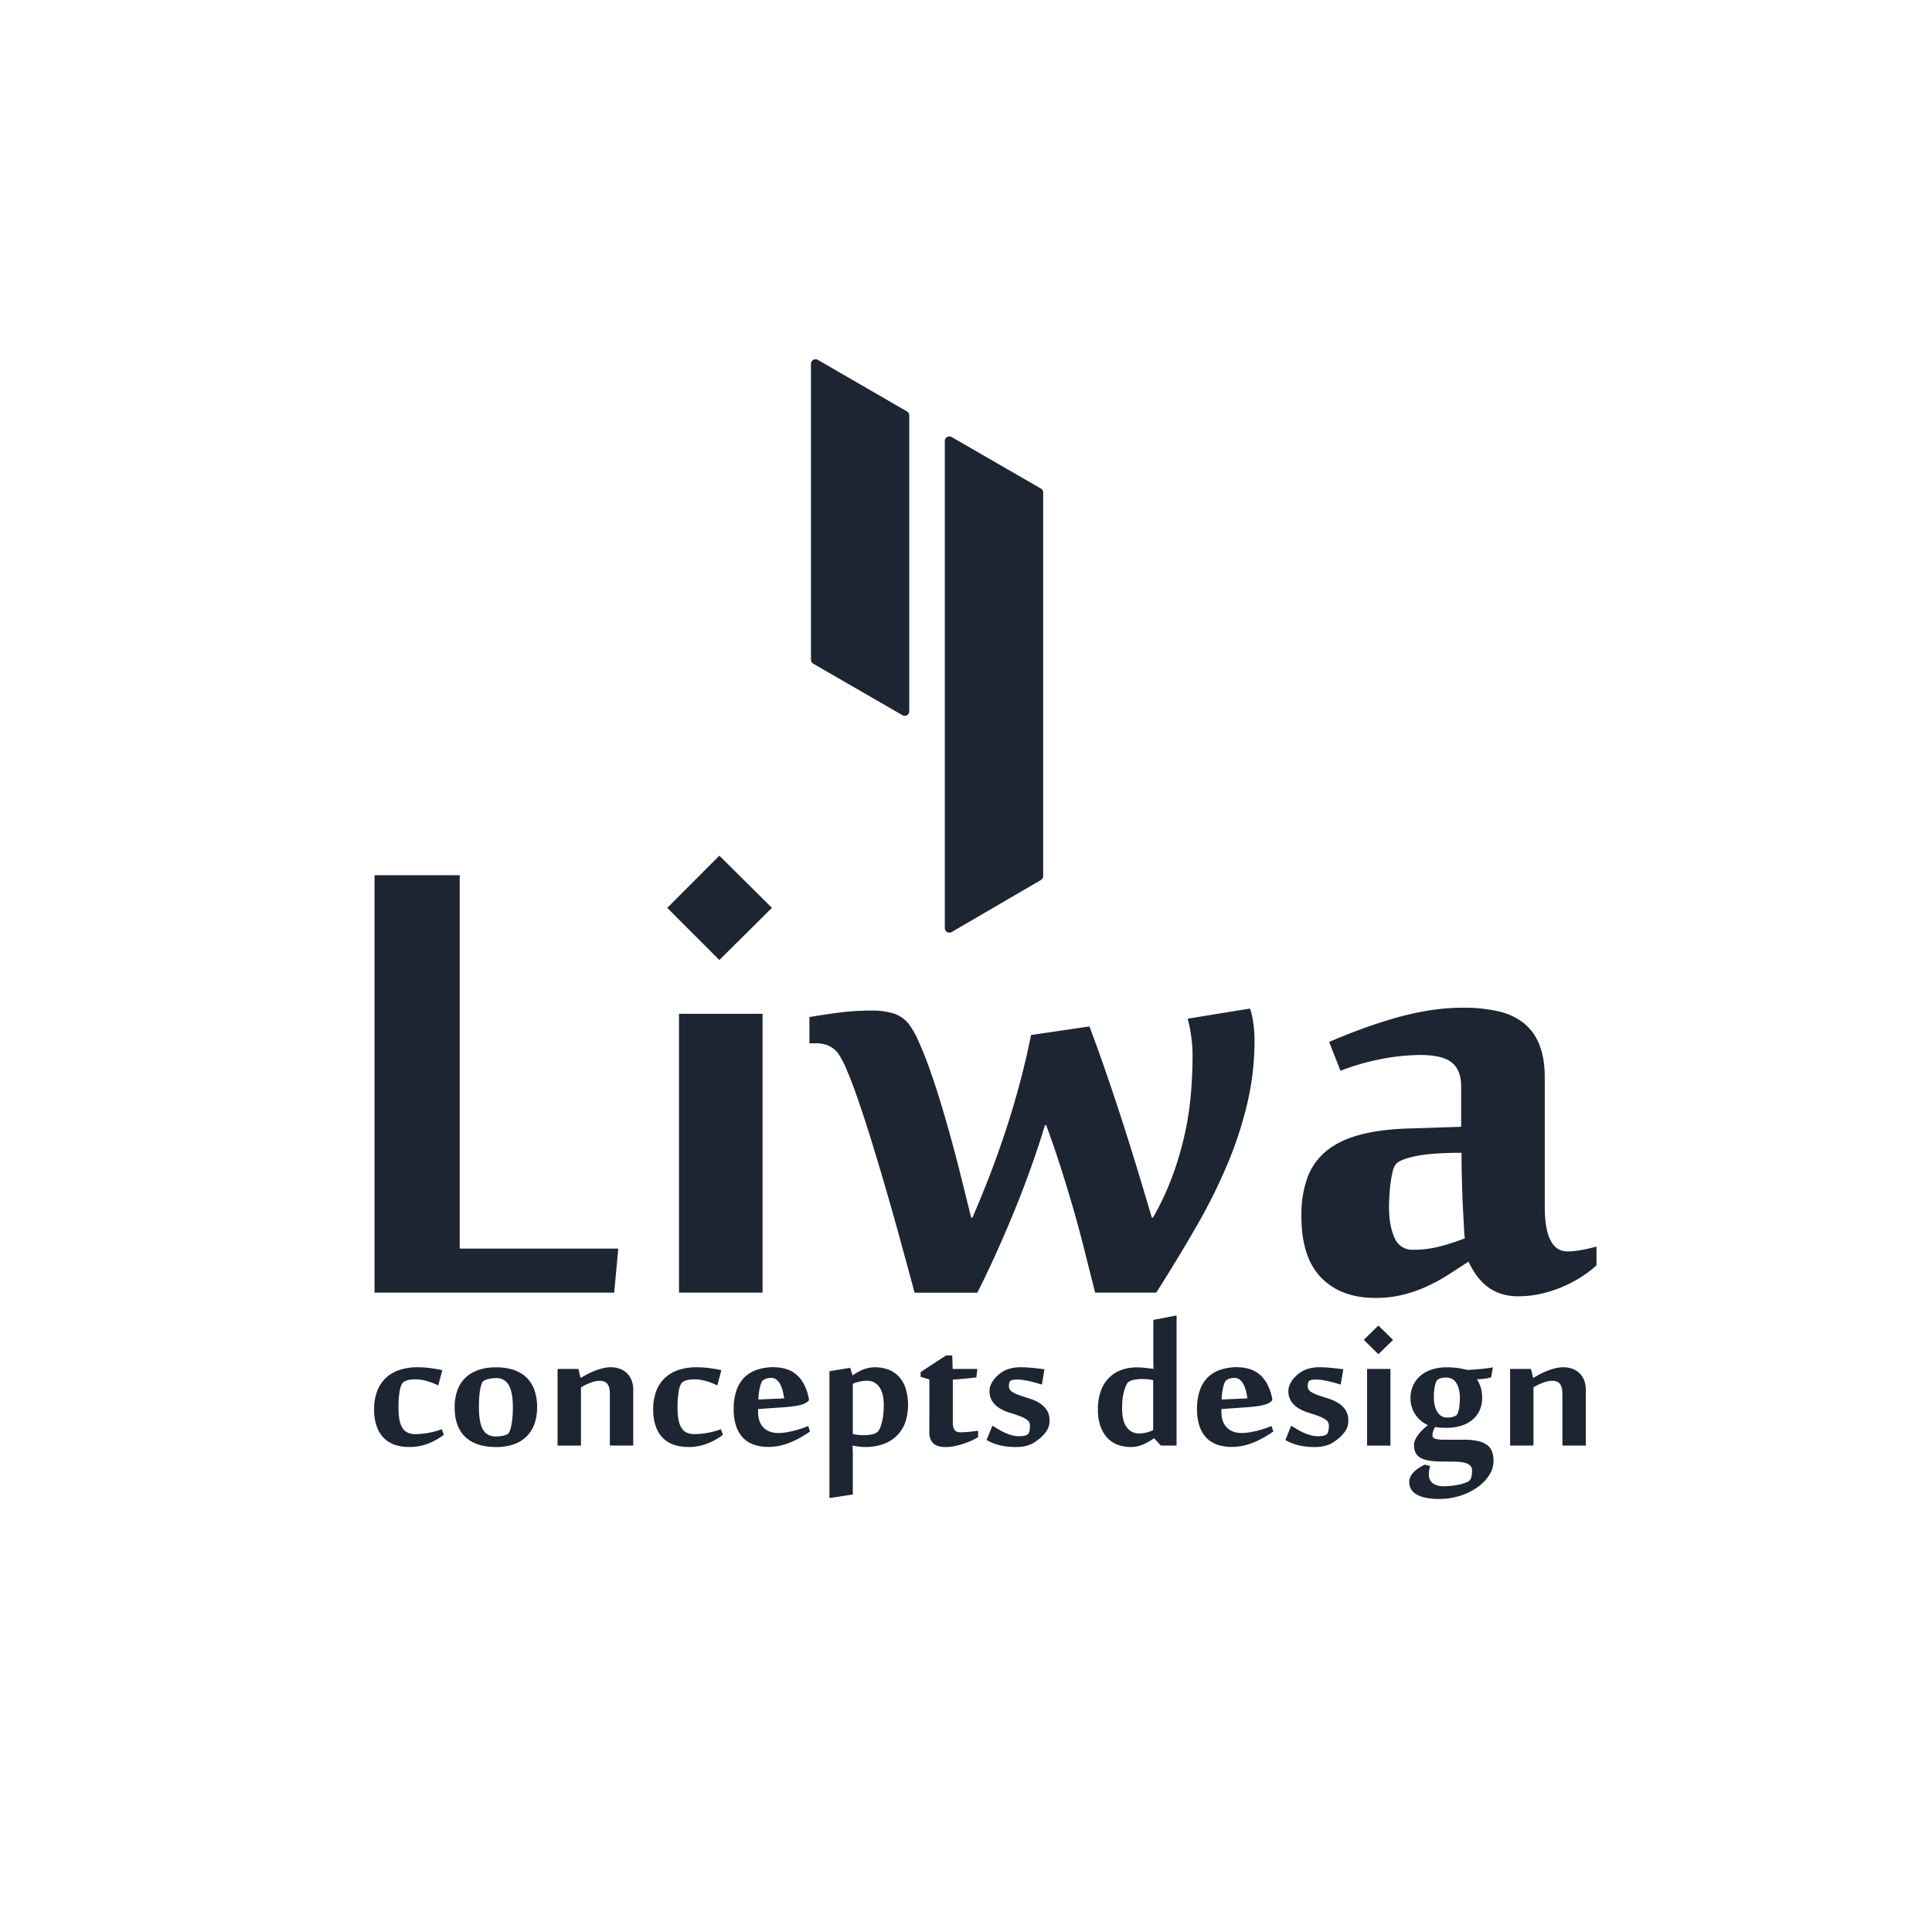 <svg xmlns="http://www.w3.org/2000/svg" xmlns:xlink="http://www.w3.org/1999/xlink" id="Layer_1" data-name="Layer 1" viewBox="0 0 1080 1080"><defs><style>.cls-1{fill:none;}.cls-2{clip-path:url(#clip-path);}.cls-3{fill:#1d2532;}</style><clipPath id="clip-path"><rect class="cls-1" x="50.45" y="19.3" width="1000" height="1000"></rect></clipPath></defs><g class="cls-2"><g class="cls-2"><path class="cls-3" d="M504.48,399.81,454.62,371a2.57,2.57,0,0,1-1.28-2.22V203.39a2.56,2.56,0,0,1,3.84-2.22L507,230a2.55,2.55,0,0,1,1.28,2.22V397.59a2.56,2.56,0,0,1-3.84,2.22"></path><path class="cls-3" d="M581.9,491.92,532,521a2.56,2.56,0,0,1-3.85-2.21V246.53a2.56,2.56,0,0,1,3.84-2.22l49.87,28.79a2.57,2.57,0,0,1,1.28,2.22V489.71a2.57,2.57,0,0,1-1.27,2.21"></path><polygon class="cls-3" points="209.37 722.58 209.37 489.26 256.99 489.26 256.99 697.97 345.62 697.97 343.34 722.58 209.37 722.58"></polygon><path class="cls-3" d="M402.12,478.32l29.4,29.17-29.4,29.16L373,507.49Zm24.16,244.26H379.57V566.73h46.71Z"></path><path class="cls-3" d="M666.65,589.51a73.26,73.26,0,0,0-.91-11.16,69.5,69.5,0,0,0-1.82-8.89l34.86-5.69a41.33,41.33,0,0,1,1.82,8.2,70.22,70.22,0,0,1,.69,9.57,153.34,153.34,0,0,1-4.11,35.54,215.44,215.44,0,0,1-11.39,34.52,316,316,0,0,1-17.43,34.75q-10.14,17.55-22,36.23H612.2Q609,710,606.05,698.2T599.78,675q-3.3-11.4-6.95-22.79t-8-23.24h-.69q-3.2,10.71-7.74,23.47t-9.8,25.52q-5.25,12.76-10.6,24.49t-9.68,20.17H511.26q-3.87-14.36-7.86-28.94t-8-28.37q-4-13.78-7.86-26.31t-7.3-22.56q-3.4-10-6.37-17.09a59.9,59.9,0,0,0-5-10,14,14,0,0,0-5.92-4.9,19.07,19.07,0,0,0-7.06-1.26h-3.42V568.55q6.38-1.14,15.72-2.39a143,143,0,0,1,18.91-1.25,41.1,41.1,0,0,1,12.3,1.59,17.78,17.78,0,0,1,8.43,5.7,48.9,48.9,0,0,1,5.81,10.25q3.08,6.84,6.27,15.84t6.38,19.59q3.18,10.59,6.15,21.53T538,660.94q2.63,10.6,4.9,19.71h.69q5.91-13.67,10.7-26.31t8.78-25.07q4-12.4,7.29-24.83t6-25.86L609,573.79q8,21.19,16.63,47.62t18.23,59.24h.68a157.47,157.47,0,0,0,11.39-24.72,181,181,0,0,0,6.73-23.69A172.49,172.49,0,0,0,665.85,610q.81-10.71.8-20.51"></path><path class="cls-3" d="M876.27,699.56q6.15,0,16.18-2.73v10.48a58.94,58.94,0,0,1-8.66,6.61,70.9,70.9,0,0,1-22.56,9.34,55.66,55.66,0,0,1-12.07,1.37,31.18,31.18,0,0,1-10.94-1.71,25.69,25.69,0,0,1-7.86-4.56,30.71,30.71,0,0,1-5.58-6.27,50.85,50.85,0,0,1-3.88-6.83q-5.92,3.87-11.62,7.52a94.81,94.81,0,0,1-12,6.49,75.39,75.39,0,0,1-13.21,4.56,64.43,64.43,0,0,1-15.38,1.71q-19.14,0-30.19-11.39t-11-34.41a61.9,61.9,0,0,1,3.3-21.3,34.64,34.64,0,0,1,10.6-15q7.29-6,18.91-9.11t28.48-3.54l28-.91V607.29q0-9.12-5.24-13.33T794,589.74a119.42,119.42,0,0,0-20.51,2,132.44,132.44,0,0,0-24.15,6.84L743,582.45q8.43-3.65,17.66-7.06t18.68-6.15a163.39,163.39,0,0,1,19.14-4.33,120.09,120.09,0,0,1,19.48-1.6,87.52,87.52,0,0,1,19.26,1.94,35.77,35.77,0,0,1,14.35,6.49,28.87,28.87,0,0,1,8.88,12.08q3.09,7.51,3.08,18.68v72q0,25.07,12.76,25.06m-57.42-7.29a40.86,40.86,0,0,1-.45-5.12c-.16-2.81-.34-6.38-.57-10.71s-.42-9.23-.57-14.7S817,650.5,817,644.42q-17.09,0-26,1.94T780.12,651a10.55,10.55,0,0,0-1.6,3.88,58.76,58.76,0,0,0-1.14,6.15q-.45,3.42-.68,7.06c-.15,2.43-.23,4.64-.23,6.61q0,10.49,3.08,17.2a10.61,10.61,0,0,0,10.37,6.72,58.86,58.86,0,0,0,14.81-1.82,127.2,127.2,0,0,0,14.12-4.56"></path><path class="cls-3" d="M245,774.45a44.48,44.48,0,0,0-5.83-2.28,23.94,23.94,0,0,0-7.36-1.1,17.2,17.2,0,0,0-3.28.32,7.6,7.6,0,0,0-2.83,1.12c-.89.59-1.61,2-2.14,4.29a50.86,50.86,0,0,0-.79,10.55,31.94,31.94,0,0,0,.6,6.73,12.28,12.28,0,0,0,1.79,4.41,6.74,6.74,0,0,0,2.93,2.44,10.31,10.31,0,0,0,4.1.75,40.54,40.54,0,0,0,7.58-.75,41.72,41.72,0,0,0,7.2-2l1.15,3.13a36,36,0,0,1-8.7,4.88,28.61,28.61,0,0,1-10.67,1.94,25.1,25.1,0,0,1-7.7-1.13,15.78,15.78,0,0,1-6.21-3.63,17.11,17.11,0,0,1-4.18-6.54,27.68,27.68,0,0,1-1.53-9.79,28.56,28.56,0,0,1,1.6-9.86,19.63,19.63,0,0,1,4.68-7.39,20.36,20.36,0,0,1,7.61-4.63,31.48,31.48,0,0,1,10.45-1.6,56.14,56.14,0,0,1,7.13.47c2.42.32,4.63.7,6.63,1.16Z"></path><path class="cls-3" d="M277.21,808.88q-11.2,0-17.14-5.66t-5.92-16.56a27.83,27.83,0,0,1,1.47-9.3,18.32,18.32,0,0,1,4.36-7,19.38,19.38,0,0,1,7.23-4.44,29.2,29.2,0,0,1,10-1.57,30.82,30.82,0,0,1,10,1.47,18.69,18.69,0,0,1,7.2,4.32,18.2,18.2,0,0,1,4.36,7,28.15,28.15,0,0,1,1.47,9.45,27.68,27.68,0,0,1-1.47,9.33,18.67,18.67,0,0,1-4.36,7,19.05,19.05,0,0,1-7.2,4.45,29.71,29.71,0,0,1-10,1.53m-9.49-22.28q0,8.39,2.17,12.36t7.19,4a20.59,20.59,0,0,0,3.7-.31,9.41,9.41,0,0,0,2.86-.94,3.33,3.33,0,0,0,1.28-1.72,16.42,16.42,0,0,0,.95-3.35,44.35,44.35,0,0,0,.61-4.57c.15-1.71.22-3.5.22-5.38q0-8.2-2.23-12.27a7.54,7.54,0,0,0-7.13-4.07,19.09,19.09,0,0,0-3.63.35,11.31,11.31,0,0,0-3.19,1.09,3,3,0,0,0-1.27,1.72,18.59,18.59,0,0,0-.86,3.35,39,39,0,0,0-.51,4.54c-.11,1.69-.16,3.43-.16,5.23"></path><path class="cls-3" d="M340.91,808.07V779.34q0-3.83-1.3-5.64t-4.43-1.81a11.93,11.93,0,0,0-2.48.28A18.8,18.8,0,0,0,330,773c-.94.36-1.86.75-2.77,1.19a17.69,17.69,0,0,0-2.46,1.41v32.49H311.67V765.25h11.66l1.21,5h.13c.89-.54,2-1.16,3.25-1.85a42,42,0,0,1,4.14-1.94,37.88,37.88,0,0,1,4.62-1.53,18.28,18.28,0,0,1,4.68-.63,15.07,15.07,0,0,1,4.9.78,10.91,10.91,0,0,1,6.72,6.33,14.17,14.17,0,0,1,1,5.54v31.11Z"></path><path class="cls-3" d="M401,774.45a43.74,43.74,0,0,0-5.82-2.28,24,24,0,0,0-7.36-1.1,17.12,17.12,0,0,0-3.28.32,7.65,7.65,0,0,0-2.84,1.12q-1.33.88-2.13,4.29a50.71,50.71,0,0,0-.8,10.55,31.22,31.22,0,0,0,.61,6.73,12.28,12.28,0,0,0,1.78,4.41,6.8,6.8,0,0,0,2.93,2.44,10.4,10.4,0,0,0,4.11.75,40.62,40.62,0,0,0,7.58-.75,42.23,42.23,0,0,0,7.2-2l1.15,3.13a36,36,0,0,1-8.7,4.88,28.68,28.68,0,0,1-10.67,1.94,25.21,25.21,0,0,1-7.71-1.13,15.78,15.78,0,0,1-6.21-3.63,17.21,17.21,0,0,1-4.17-6.54,27.68,27.68,0,0,1-1.53-9.79,28.56,28.56,0,0,1,1.59-9.86,19.63,19.63,0,0,1,4.68-7.39,20.33,20.33,0,0,1,7.62-4.63,31.37,31.37,0,0,1,10.44-1.6,56.18,56.18,0,0,1,7.14.47c2.42.32,4.63.7,6.62,1.16Z"></path><path class="cls-3" d="M432.77,764.31a23.11,23.11,0,0,1,6.4.88,15.85,15.85,0,0,1,5.67,2.94,18.25,18.25,0,0,1,4.49,5.51,28.2,28.2,0,0,1,2.87,8.58v.56a6.85,6.85,0,0,1-1.66,1.38,11.06,11.06,0,0,1-2.64,1.09,29.4,29.4,0,0,1-4,.81q-2.35.35-5.67.6l-14.46,1v1.82a14.68,14.68,0,0,0,.7,4.63,10,10,0,0,0,2.1,3.66,9.67,9.67,0,0,0,3.54,2.41,13,13,0,0,0,4.94.88,28.18,28.18,0,0,0,4.8-.44c1.68-.29,3.28-.65,4.81-1.07s2.92-.84,4.18-1.28a27.76,27.76,0,0,0,2.9-1.16l1.08,3.07q-2.1,1.5-4.68,3a48,48,0,0,1-5.55,2.81,36.57,36.57,0,0,1-6.27,2.07,29.66,29.66,0,0,1-6.82.78,24.82,24.82,0,0,1-7.67-1.13,15.31,15.31,0,0,1-6.12-3.63,17.31,17.31,0,0,1-4.08-6.54,28.44,28.44,0,0,1-1.49-9.79,30.79,30.79,0,0,1,1.72-11,18.45,18.45,0,0,1,4.77-7.26,18.72,18.72,0,0,1,7.2-4,30.87,30.87,0,0,1,8.92-1.25m-6.18,7.26a3.36,3.36,0,0,0-1,1.54,17.56,17.56,0,0,0-.83,2.69c-.23,1-.42,2.12-.57,3.29a25.89,25.89,0,0,0-.22,3.31l14.39-.62a38.65,38.65,0,0,0-.73-3.88,17.93,17.93,0,0,0-1.3-3.7,8.78,8.78,0,0,0-2.11-2.78,4.54,4.54,0,0,0-3.05-1.1,10.62,10.62,0,0,0-2.39.28,6,6,0,0,0-2.14,1"></path><path class="cls-3" d="M476.6,768.88c.89-.62,1.8-1.21,2.74-1.75a24.13,24.13,0,0,1,2.93-1.44,19.23,19.23,0,0,1,3.25-1,17.6,17.6,0,0,1,3.76-.38,21.19,21.19,0,0,1,6.87,1.13,15.31,15.31,0,0,1,5.87,3.63,18,18,0,0,1,4.07,6.54,31.37,31.37,0,0,1-.12,19.72,20.08,20.08,0,0,1-4.75,7.35,20.51,20.51,0,0,1-7.55,4.6,29.38,29.38,0,0,1-10,1.6,28.38,28.38,0,0,1-3.76-.25c-1.27-.17-2.38-.36-3.31-.56q0,.61.06,2.16c0,1,.07,2,.07,3.1v22.09l-13.06,2V766.5l11.59-1.87Zm17.45,17q0-7.14-2.55-10.58a7.9,7.9,0,0,0-6.68-3.44,19.57,19.57,0,0,0-4.21.43,26.71,26.71,0,0,0-3.88,1.19v28.17a28.68,28.68,0,0,0,6,.63,23.23,23.23,0,0,0,4.62-.44,6.94,6.94,0,0,0,3.21-1.38,6.64,6.64,0,0,0,1.18-1.78,17.78,17.78,0,0,0,1.12-3.1,32.38,32.38,0,0,0,.82-4.32,40.44,40.44,0,0,0,.32-5.38"></path><path class="cls-3" d="M519.53,771.13l-4.9-1.5V767l14.14-9.26h3.57l.19,7.51h13.82l-.57,4.7c-1.06.16-2.34.32-3.82.47l-4.34.4c-1.65.17-3.33.29-5,.38v24.1a7.86,7.86,0,0,0,.86,3.85c.58,1,1.82,1.53,3.73,1.53q.77,0,2-.09l2.61-.22,2.7-.28c.9-.11,1.64-.2,2.23-.29v3.57a32.86,32.86,0,0,1-3.82,2,47.8,47.8,0,0,1-4.55,1.76,42.67,42.67,0,0,1-4.88,1.28,24.06,24.06,0,0,1-4.71.5,18.09,18.09,0,0,1-3.38-.31,7.71,7.71,0,0,1-3-1.22,6.47,6.47,0,0,1-2.1-2.54,9.72,9.72,0,0,1-.8-4.26Z"></path><path class="cls-3" d="M586.68,794a10.15,10.15,0,0,1-1.63,5.95,20.69,20.69,0,0,1-3.73,4.07c-.76.62-1.56,1.23-2.38,1.81a16,16,0,0,1-2.81,1.57,17.35,17.35,0,0,1-3.56,1.09,23.92,23.92,0,0,1-4.69.41,38.63,38.63,0,0,1-8.85-.94,26.72,26.72,0,0,1-7.52-3l3.25-8c.93.59,2,1.23,3.12,1.91a38.46,38.46,0,0,0,3.6,1.91,25.48,25.48,0,0,0,3.95,1.47,15.35,15.35,0,0,0,4.3.6,14.64,14.64,0,0,0,2.71-.22,5.37,5.37,0,0,0,2-.78,3,3,0,0,0,1-1.79,12.57,12.57,0,0,0,.32-3.1,3.82,3.82,0,0,0-1.69-3.31,17.62,17.62,0,0,0-4.17-2.1c-1.65-.6-3.47-1.21-5.44-1.82a24.81,24.81,0,0,1-5.45-2.37,13.6,13.6,0,0,1-4.17-3.82,10.31,10.31,0,0,1-1.69-6.17,7.84,7.84,0,0,1,.44-2.53,12.78,12.78,0,0,1,1.18-2.48,14.46,14.46,0,0,1,1.69-2.22,21.7,21.7,0,0,1,1.91-1.84,16.59,16.59,0,0,1,5.32-3,21.35,21.35,0,0,1,6.72-1q3.18,0,6.72.35t6.72.78L582.41,774c-1-.33-2.14-.66-3.35-1s-2.42-.64-3.63-.91-2.37-.49-3.47-.65a19.83,19.83,0,0,0-3-.26,16.71,16.71,0,0,0-2.58.16,4.18,4.18,0,0,0-1.44.47,1.9,1.9,0,0,0-.73,1.22,7.67,7.67,0,0,0-.22,1.85,3.52,3.52,0,0,0,1.69,3.07,18.71,18.71,0,0,0,4.2,2c1.68.58,3.49,1.18,5.45,1.78a25.19,25.19,0,0,1,5.44,2.41,14.14,14.14,0,0,1,4.21,3.82,10.12,10.12,0,0,1,1.69,6.07"></path><path class="cls-3" d="M644.83,765.19c0-.63-.06-1.25-.06-1.88s-.06-1-.06-1.6V737.83l13-2.5v72.74h-8.79l-3.69-4H645c-.9.63-1.83,1.22-2.81,1.78a29.54,29.54,0,0,1-3,1.54,18.25,18.25,0,0,1-3.35,1.09,16.93,16.93,0,0,1-3.76.41,21.3,21.3,0,0,1-6.88-1.13,15.35,15.35,0,0,1-5.86-3.63,17.89,17.89,0,0,1-4.07-6.54,27.68,27.68,0,0,1-1.53-9.79,30.12,30.12,0,0,1,1.5-9.86,19.94,19.94,0,0,1,4.33-7.36,18.82,18.82,0,0,1,6.85-4.6,24.53,24.53,0,0,1,9.1-1.6c1.36,0,2.86.09,4.49.25s3.24.36,4.81.57M627.25,787.1q0,7.32,2.61,10.76a8.3,8.3,0,0,0,6.95,3.45,16.34,16.34,0,0,0,4.2-.54,17.71,17.71,0,0,0,3.63-1.34V771.51a28.68,28.68,0,0,0-6-.63,23.62,23.62,0,0,0-4.77.44,7.48,7.48,0,0,0-3.25,1.38q-1.1,1.06-2.2,4.66a33.83,33.83,0,0,0-1.12,9.74"></path><path class="cls-3" d="M691.78,764.31a23.18,23.18,0,0,1,6.41.88,15.81,15.81,0,0,1,5.66,2.94,18.27,18.27,0,0,1,4.5,5.51,28.21,28.21,0,0,1,2.86,8.58v.56a6.78,6.78,0,0,1-1.65,1.38,11,11,0,0,1-2.65,1.09,29.4,29.4,0,0,1-4,.81q-2.35.35-5.67.6l-14.46,1v1.82a14.68,14.68,0,0,0,.7,4.63,10,10,0,0,0,2.1,3.66,9.76,9.76,0,0,0,3.54,2.41,13,13,0,0,0,4.94.88,28.3,28.3,0,0,0,4.81-.44c1.67-.29,3.28-.65,4.81-1.07s2.92-.84,4.17-1.28a26.88,26.88,0,0,0,2.9-1.16l1.08,3.07q-2.1,1.5-4.68,3a48.63,48.63,0,0,1-5.54,2.81,37,37,0,0,1-6.28,2.07,29.63,29.63,0,0,1-6.81.78,24.88,24.88,0,0,1-7.68-1.13,15.31,15.31,0,0,1-6.12-3.63,17.17,17.17,0,0,1-4.07-6.54,28.19,28.19,0,0,1-1.5-9.79,30.79,30.79,0,0,1,1.72-11,18.46,18.46,0,0,1,4.78-7.26,18.65,18.65,0,0,1,7.2-4,30.8,30.8,0,0,1,8.91-1.25m-6.18,7.26a3.36,3.36,0,0,0-1.05,1.54,17.61,17.61,0,0,0-.82,2.69,32.43,32.43,0,0,0-.58,3.29,25.89,25.89,0,0,0-.22,3.31l14.4-.62a38.76,38.76,0,0,0-.74-3.88,17.93,17.93,0,0,0-1.3-3.7,8.78,8.78,0,0,0-2.11-2.78,4.52,4.52,0,0,0-3-1.1,10.62,10.62,0,0,0-2.39.28,6,6,0,0,0-2.14,1"></path><path class="cls-3" d="M753.7,794a10.15,10.15,0,0,1-1.62,5.95,21.32,21.32,0,0,1-3.73,4.07c-.76.62-1.56,1.23-2.39,1.81a15.92,15.92,0,0,1-2.8,1.57,17.26,17.26,0,0,1-3.57,1.09,23.89,23.89,0,0,1-4.68.41,38.57,38.57,0,0,1-8.85-.94,26.6,26.6,0,0,1-7.52-3l3.25-8c.93.59,2,1.23,3.12,1.91a37.25,37.25,0,0,0,3.6,1.91,25.48,25.48,0,0,0,4,1.47,15.35,15.35,0,0,0,4.3.6,14.64,14.64,0,0,0,2.71-.22,5.37,5.37,0,0,0,2-.78,3,3,0,0,0,1-1.79,13.07,13.07,0,0,0,.32-3.1,3.82,3.82,0,0,0-1.69-3.31,17.81,17.81,0,0,0-4.17-2.1c-1.66-.6-3.47-1.21-5.45-1.82a24.73,24.73,0,0,1-5.44-2.37,13.75,13.75,0,0,1-4.18-3.82,10.38,10.38,0,0,1-1.69-6.17,7.59,7.59,0,0,1,.45-2.53,12.78,12.78,0,0,1,1.18-2.48,14.46,14.46,0,0,1,1.69-2.22,20.4,20.4,0,0,1,1.91-1.84,16.48,16.48,0,0,1,5.32-3,21.35,21.35,0,0,1,6.72-1q3.18,0,6.72.35t6.72.78L749.43,774c-1-.33-2.13-.66-3.34-1s-2.42-.64-3.63-.91-2.37-.49-3.47-.65a20,20,0,0,0-3-.26,16.9,16.9,0,0,0-2.58.16,4.19,4.19,0,0,0-1.43.47,1.9,1.9,0,0,0-.73,1.22,7.68,7.68,0,0,0-.23,1.85,3.54,3.54,0,0,0,1.69,3.07,19,19,0,0,0,4.21,2c1.67.58,3.49,1.18,5.44,1.78a25.27,25.27,0,0,1,5.45,2.41,14,14,0,0,1,4.2,3.82A10.05,10.05,0,0,1,753.7,794"></path><path class="cls-3" d="M770.52,741l8.22,8-8.22,8-8.15-8Zm6.75,67.11H764.21V765.25h13.06Z"></path><path class="cls-3" d="M804.34,837.92a34.12,34.12,0,0,1-7.74-.75,16.41,16.41,0,0,1-5.12-2,8,8,0,0,1-2.84-3,7.83,7.83,0,0,1-.86-3.57,7,7,0,0,1,.64-3A9.23,9.23,0,0,1,790.2,823a17.18,17.18,0,0,1,2.71-2.26,29,29,0,0,1,3.47-2l3.12.75a15.36,15.36,0,0,0-.6,2.47,16.85,16.85,0,0,0-.16,2.48,5.7,5.7,0,0,0,2.13,4.63c1.42,1.17,3.52,1.75,6.28,1.75a37.58,37.58,0,0,0,3.82-.19c1.27-.12,2.5-.3,3.69-.53a31.07,31.07,0,0,0,3.29-.81,16.84,16.84,0,0,0,2.58-1,3.72,3.72,0,0,0,1.94-2.47,17.22,17.22,0,0,0,.41-4q0-4.75-10.25-4.75l-7.27-.07q-7.77-.06-11.34-2.12t-3.56-7a7.39,7.39,0,0,1,.73-3.19,15.53,15.53,0,0,1,1.88-3,22.57,22.57,0,0,1,2.52-2.75c.91-.86,1.79-1.62,2.64-2.29a16.6,16.6,0,0,1-3.73-2.28,16.39,16.39,0,0,1-3.09-3.29,16.18,16.18,0,0,1-2.93-9.39,17.09,17.09,0,0,1,1.5-7.29,15.48,15.48,0,0,1,4.17-5.45,19,19,0,0,1,6.34-3.41,25.64,25.64,0,0,1,7.93-1.19,44.41,44.41,0,0,1,11.72,1.44c1.15,0,2.36-.1,3.63-.19s2.55-.18,3.83-.31,2.5-.26,3.69-.41,2.27-.32,3.25-.53l-1,5.57a18.64,18.64,0,0,1-3.76.79,35.65,35.65,0,0,1-4.14.28,24.11,24.11,0,0,1,1.88,3.94,17.77,17.77,0,0,1,1,6.45,16.49,16.49,0,0,1-1.5,7.2,14.7,14.7,0,0,1-4.14,5.25,18.27,18.27,0,0,1-6.27,3.23,27.5,27.5,0,0,1-8,1.09c-.94,0-2,0-3.32-.09a13.41,13.41,0,0,1-3-.41,11.54,11.54,0,0,0-1,2.07,6.69,6.69,0,0,0-.54,2.56,2,2,0,0,0,1.56,2,19.56,19.56,0,0,0,5.51.53h10.38a36.56,36.56,0,0,1,7.9.72,13.63,13.63,0,0,1,5.16,2.19,7.94,7.94,0,0,1,2.8,3.73,15.64,15.64,0,0,1,.83,5.38,14.44,14.44,0,0,1-2.29,7.54,23.68,23.68,0,0,1-6.37,6.79,34.94,34.94,0,0,1-9.69,4.89,38.3,38.3,0,0,1-12.23,1.87m4.46-45.5a13.6,13.6,0,0,0,3-.28,7.72,7.72,0,0,0,2.13-.85c.64-.37,1.16-1.46,1.56-3.25a32.51,32.51,0,0,0,.61-6.89,19,19,0,0,0-.48-4.35,12.18,12.18,0,0,0-1.4-3.54,7,7,0,0,0-2.33-2.34,6.11,6.11,0,0,0-3.25-.85,12.71,12.71,0,0,0-2.77.25,6.32,6.32,0,0,0-2.07.88c-.68.46-1.22,1.55-1.62,3.28a31.29,31.29,0,0,0-.61,6.92,18.29,18.29,0,0,0,.48,4.26,11.87,11.87,0,0,0,1.4,3.5,7.49,7.49,0,0,0,2.26,2.38,5.51,5.51,0,0,0,3.12.88"></path><path class="cls-3" d="M873.4,808.07V779.34q0-3.83-1.31-5.64t-4.43-1.81a11.93,11.93,0,0,0-2.48.28,19.17,19.17,0,0,0-2.74.81c-.93.36-1.86.75-2.77,1.19a18.15,18.15,0,0,0-2.45,1.41v32.49H844.16V765.25h11.66l1.21,5h.12c.89-.54,2-1.16,3.25-1.85a44.3,44.3,0,0,1,4.14-1.94,39.06,39.06,0,0,1,4.62-1.53,18.28,18.28,0,0,1,4.68-.63,15.17,15.17,0,0,1,4.91.78,11,11,0,0,1,6.72,6.33,14.17,14.17,0,0,1,1,5.54v31.11Z"></path></g></g></svg>